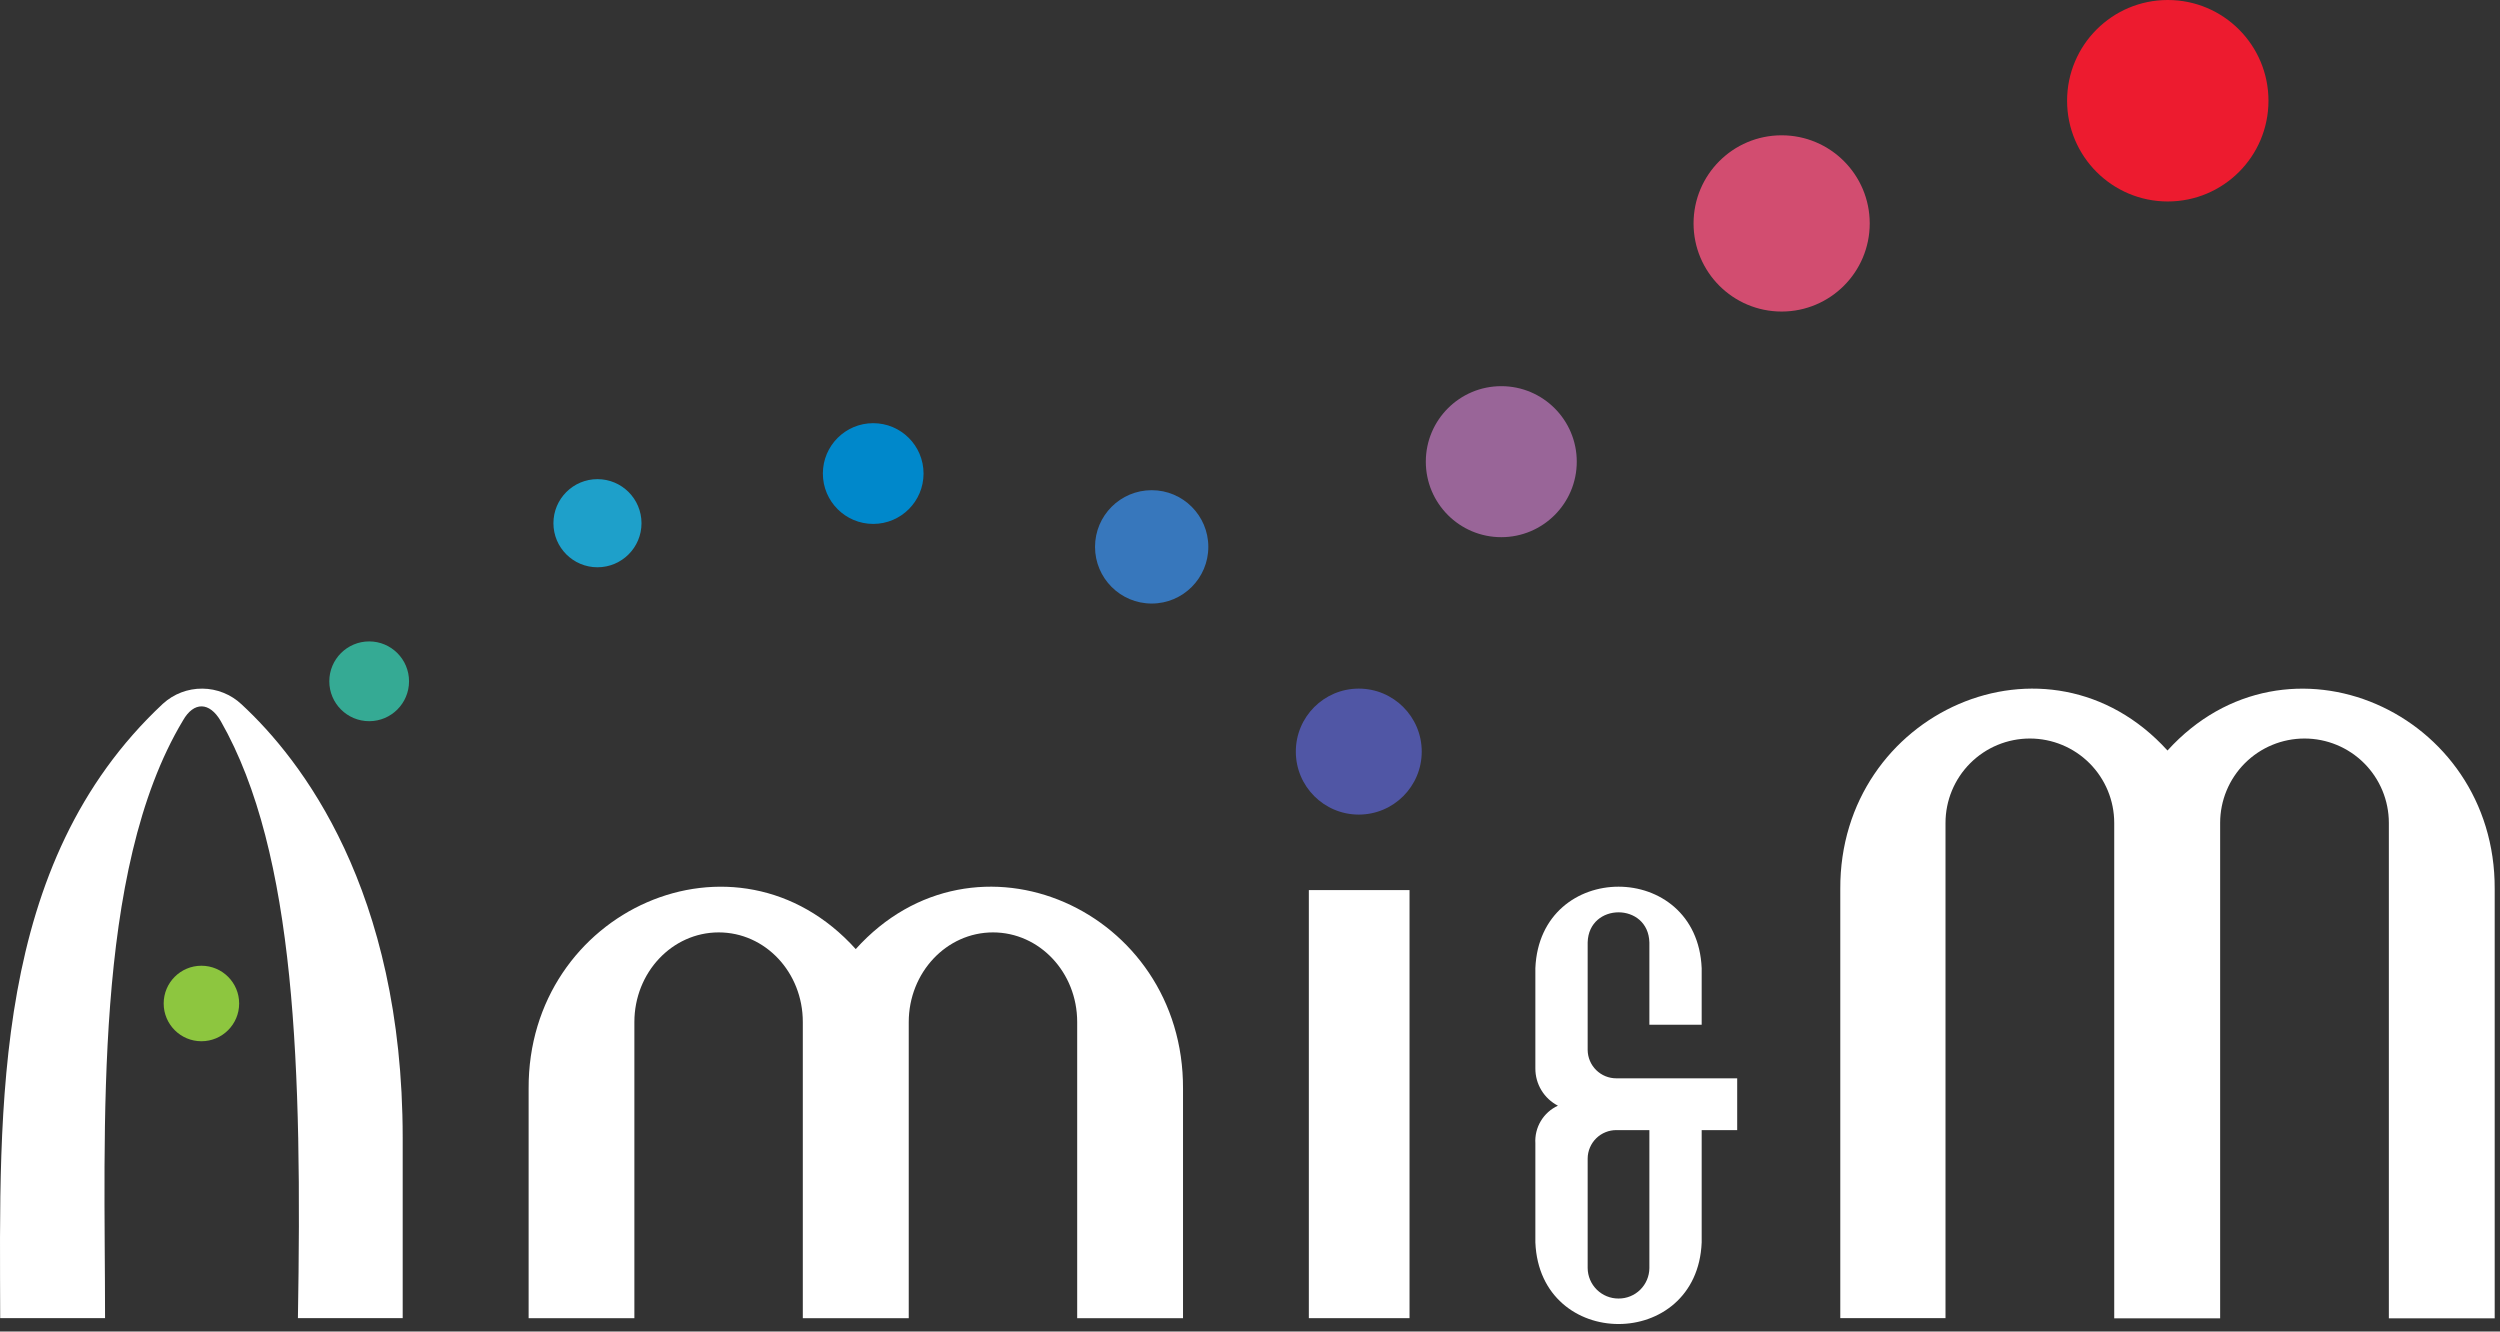<?xml version="1.0" encoding="UTF-8"?>
<svg xmlns="http://www.w3.org/2000/svg" width="276" height="147" viewBox="0 0 276 147" fill="none">
  <rect x="0" y="0" width="276" height="147" fill="#333333" stroke="none"/>
  <g clip-path="url(#clip0_10947_73679)">
    <path d="M155.612 98.266H144.496V145.525H155.612V98.266Z" fill="white"></path>
    <path d="M178.454 119.047C177.619 119.052 176.815 118.725 176.22 118.139C175.625 117.553 175.286 116.754 175.278 115.918V104.042C175.396 99.619 181.973 99.609 182.091 104.042V113.133H187.865V106.886C187.365 94.892 170.004 94.892 169.504 106.886V117.948C169.499 118.798 169.728 119.632 170.168 120.359C170.607 121.086 171.239 121.678 171.994 122.067C171.207 122.429 170.549 123.021 170.104 123.765C169.66 124.509 169.451 125.37 169.504 126.235V137.17C170.004 149.173 187.375 149.173 187.865 137.17V124.764H191.786V119.047H178.454ZM178.689 143.358C177.792 143.363 176.928 143.012 176.289 142.381C175.649 141.751 175.286 140.892 175.278 139.994V127.892C175.282 127.478 175.367 127.068 175.53 126.686C175.692 126.304 175.928 125.958 176.223 125.668C176.519 125.377 176.869 125.148 177.254 124.993C177.638 124.838 178.049 124.76 178.464 124.764H182.091V140.004C182.083 140.899 181.721 141.755 181.083 142.384C180.446 143.013 179.585 143.363 178.689 143.358Z" fill="white"></path>
    <path d="M11.598 145.521C11.598 124.593 10.236 96.143 20.195 79.55C21.391 77.432 23.136 77.471 24.371 79.609C32.703 94.201 33.35 118.111 32.89 145.521H44.457V125.613C44.457 98.154 33.194 83.796 26.675 77.765C25.502 76.659 23.953 76.036 22.341 76.024C20.728 76.011 19.171 76.609 17.98 77.697C-0.9 95.349 -0.037 122.151 0.021 145.521H11.598Z" fill="white"></path>
    <path d="M70.035 145.528V112.841C70.035 107.369 74.201 102.937 79.347 102.937C84.494 102.937 88.63 107.359 88.63 112.822V145.528H100.325V112.841C100.325 107.369 104.491 102.937 109.628 102.937C114.764 102.937 118.921 107.359 118.921 112.822V145.528H130.605V120.197C130.703 100.485 107.657 90.148 94.473 104.78C81.298 90.148 58.252 100.495 58.36 120.197V145.528H70.035Z" fill="white"></path>
    <path d="M214.784 145.523V90.849C214.784 88.378 215.766 86.009 217.512 84.261C219.258 82.514 221.627 81.533 224.097 81.533C226.567 81.533 228.936 82.514 230.682 84.261C232.428 86.009 233.41 88.378 233.41 90.849V145.542H245.104V90.849C245.104 88.378 246.085 86.009 247.832 84.261C249.578 82.514 251.947 81.533 254.417 81.533C256.887 81.533 259.255 82.514 261.002 84.261C262.748 86.009 263.729 88.378 263.729 90.849V145.542H275.414V98.146C275.512 78.601 252.466 68.352 239.291 82.857C226.107 68.343 203.07 78.601 203.168 98.146V145.523H214.784Z" fill="white"></path>
    <path d="M22.236 114.953C24.537 114.953 26.403 113.087 26.403 110.785C26.403 108.483 24.537 106.617 22.236 106.617C19.936 106.617 18.07 108.483 18.07 110.785C18.07 113.087 19.936 114.953 22.236 114.953Z" fill="#8DC63F"></path>
    <path d="M150.009 89.93C153.847 89.93 156.959 86.817 156.959 82.977C156.959 79.136 153.847 76.023 150.009 76.023C146.17 76.023 143.059 79.136 143.059 82.977C143.059 86.817 146.17 89.93 150.009 89.93Z" fill="#5056A5"></path>
    <path d="M165.742 59.304C170.344 59.304 174.075 55.572 174.075 50.969C174.075 46.365 170.344 42.633 165.742 42.633C161.141 42.633 157.41 46.365 157.41 50.969C157.41 55.572 161.141 59.304 165.742 59.304Z" fill="#996598"></path>
    <path d="M196.693 34.394C202.064 34.394 206.417 30.039 206.417 24.666C206.417 19.293 202.064 14.938 196.693 14.938C191.322 14.938 186.969 19.293 186.969 24.666C186.969 30.039 191.322 34.394 196.693 34.394Z" fill="#D24D70"></path>
    <path d="M239.323 22.242C245.463 22.242 250.439 17.263 250.439 11.121C250.439 4.979 245.463 0 239.323 0C233.184 0 228.207 4.979 228.207 11.121C228.207 17.263 233.184 22.242 239.323 22.242Z" fill="#ED1B2F"></path>
    <path d="M40.757 79.619C43.188 79.619 45.158 77.648 45.158 75.216C45.158 72.784 43.188 70.812 40.757 70.812C38.326 70.812 36.355 72.784 36.355 75.216C36.355 77.648 38.326 79.619 40.757 79.619Z" fill="#35AA94"></path>
    <path d="M65.96 62.627C68.645 62.627 70.822 60.449 70.822 57.763C70.822 55.076 68.645 52.898 65.96 52.898C63.275 52.898 61.098 55.076 61.098 57.763C61.098 60.449 63.275 62.627 65.96 62.627Z" fill="#1EA0CA"></path>
    <path d="M96.402 57.84C99.472 57.84 101.96 55.35 101.96 52.279C101.96 49.208 99.472 46.719 96.402 46.719C93.332 46.719 90.844 49.208 90.844 52.279C90.844 55.35 93.332 57.84 96.402 57.84Z" fill="#0088CB"></path>
    <path d="M127.145 66.631C130.599 66.631 133.399 63.83 133.399 60.374C133.399 56.918 130.599 54.117 127.145 54.117C123.691 54.117 120.891 56.918 120.891 60.374C120.891 63.83 123.691 66.631 127.145 66.631Z" fill="#3777BC"></path>
  </g>
  <defs>
    <clipPath id="clip0_10947_73679">
      <rect width="276" height="147" fill="white"></rect>
    </clipPath>
  </defs>
</svg>
